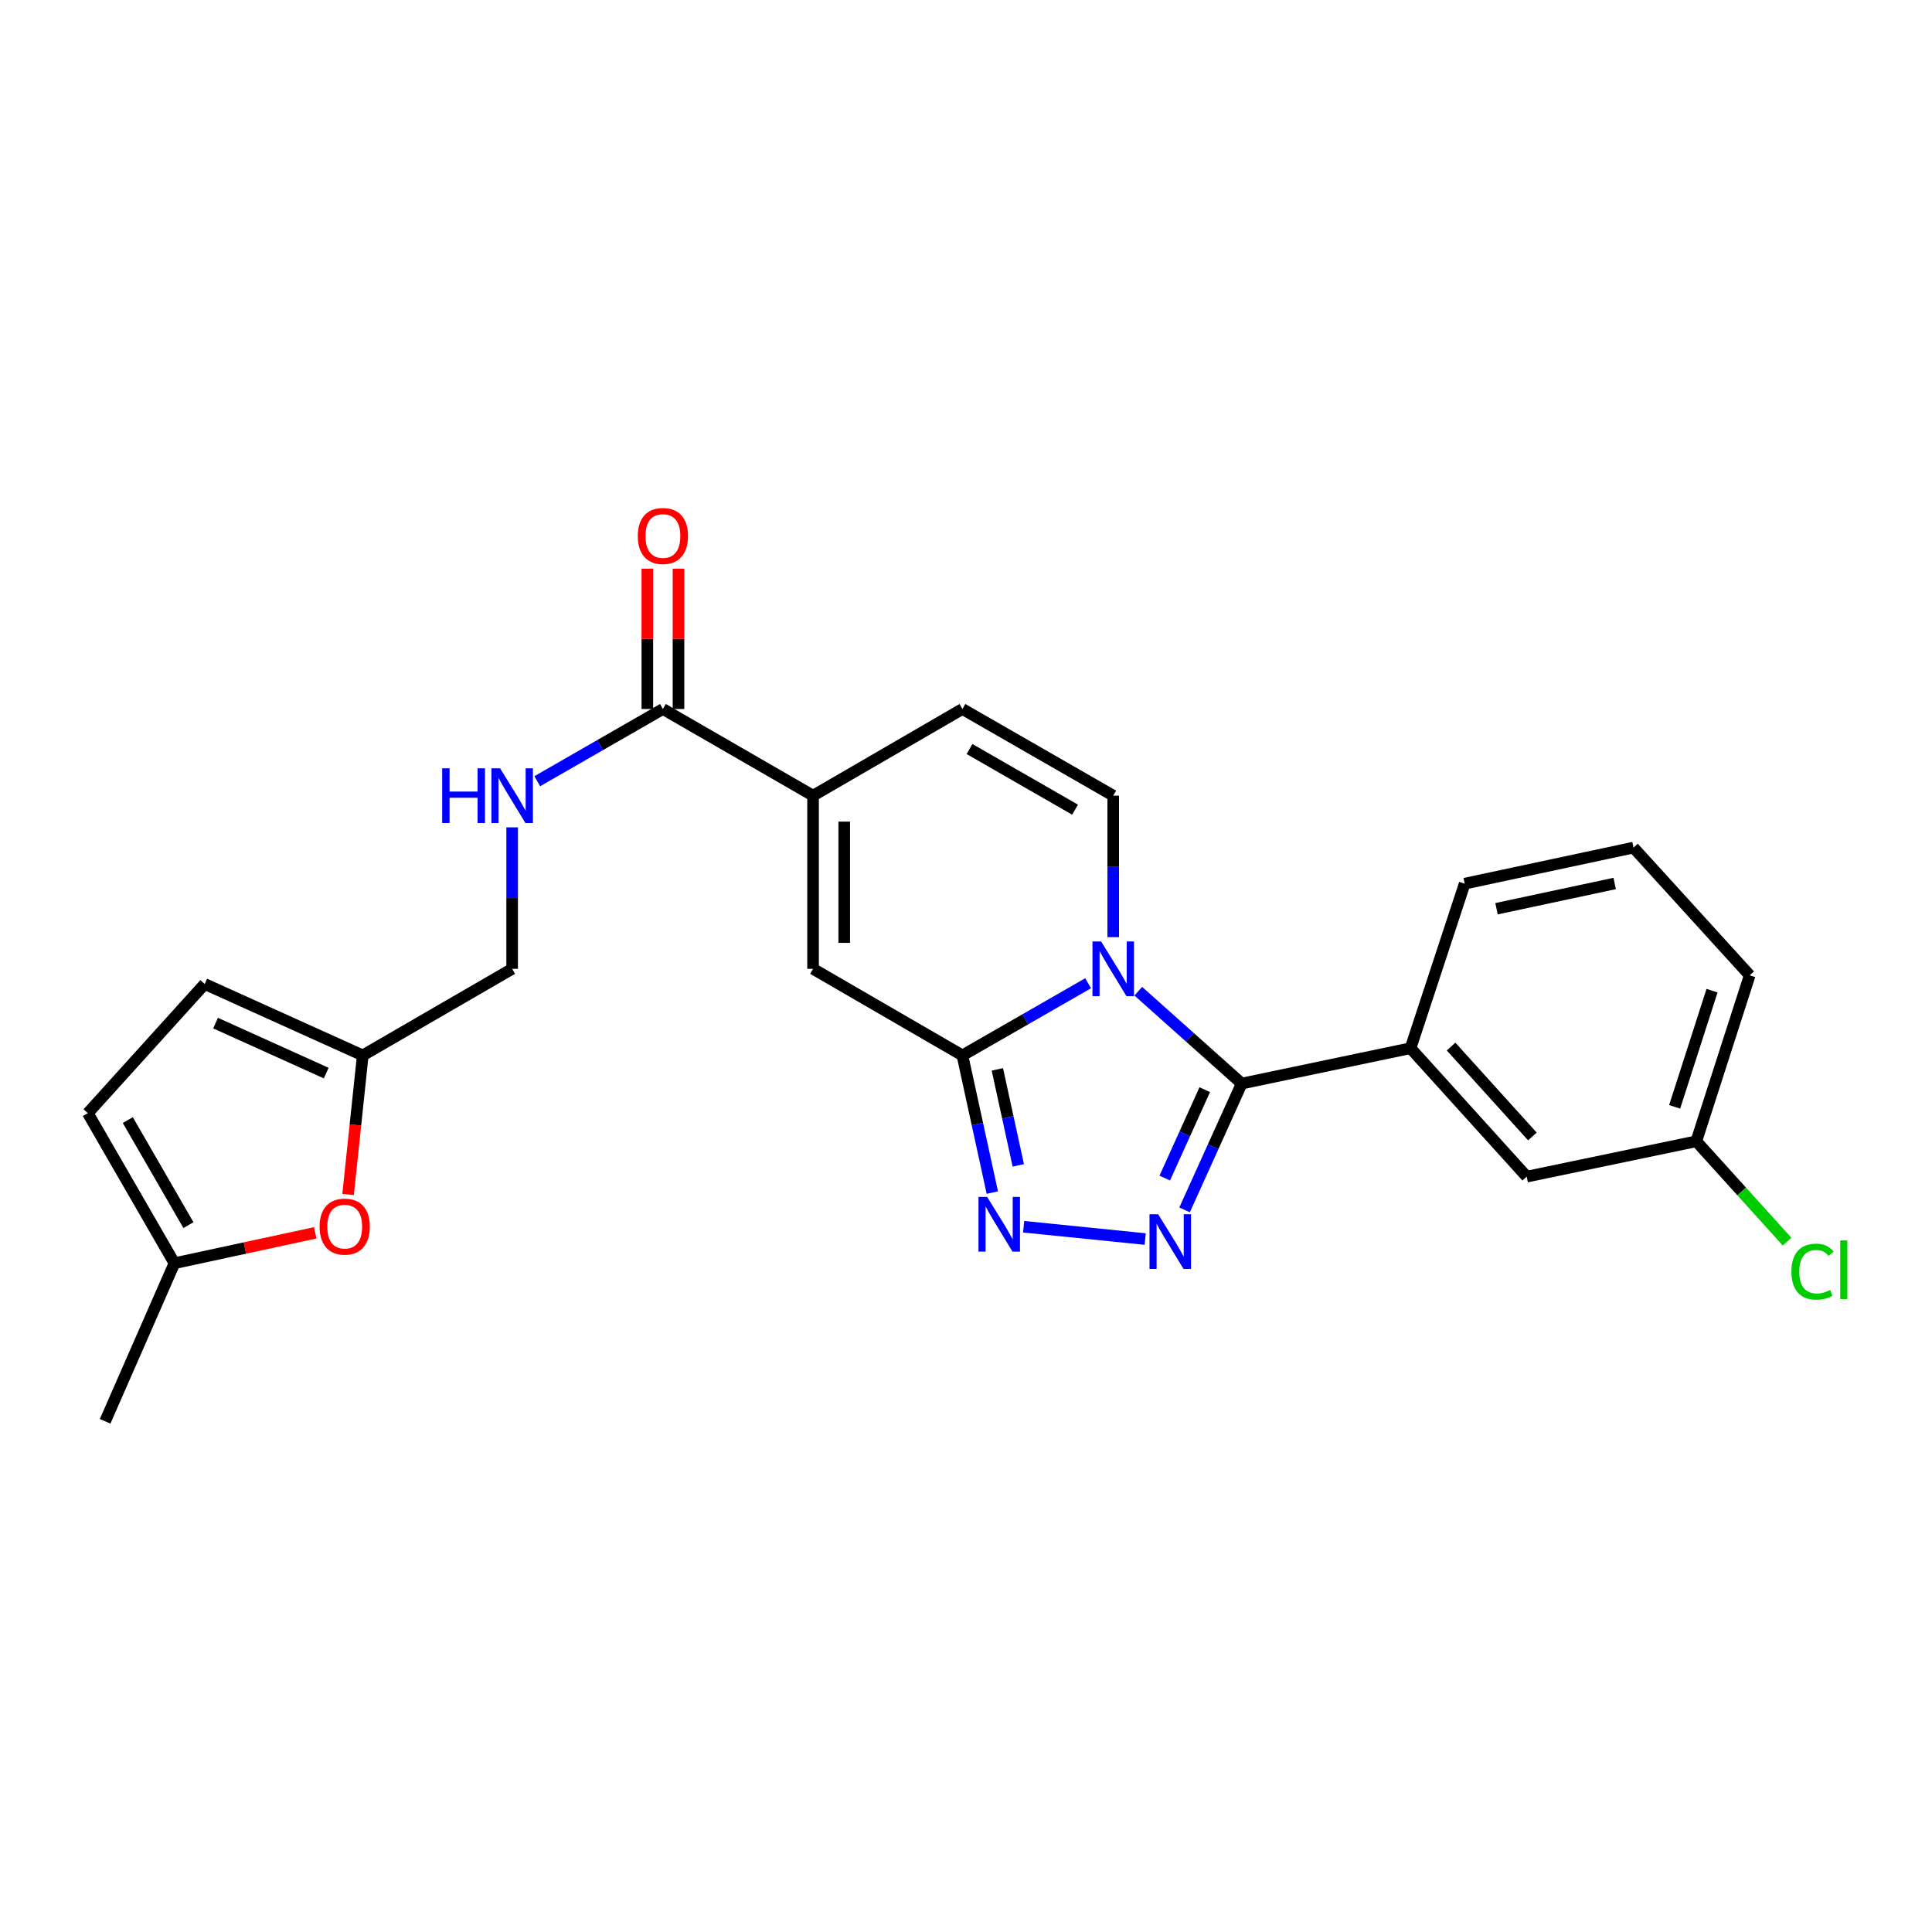 <?xml version='1.0' encoding='iso-8859-1'?>
<svg version='1.1' baseProfile='full'
              xmlns='http://www.w3.org/2000/svg'
                      xmlns:rdkit='http://www.rdkit.org/xml'
                      xmlns:xlink='http://www.w3.org/1999/xlink'
                  xml:space='preserve'
width='1000px' height='1000px' viewBox='0 0 1000 1000'>
<!-- END OF HEADER -->
<rect style='opacity:1.0;fill:#FFFFFF;stroke:none' width='1000' height='1000' x='0' y='0'> </rect>
<path class='bond-0' d='M 589.17,513.049 L 615.941,536.949' style='fill:none;fill-rule:evenodd;stroke:#0000FF;stroke-width:6px;stroke-linecap:butt;stroke-linejoin:miter;stroke-opacity:1' />
<path class='bond-0' d='M 615.941,536.949 L 642.712,560.849' style='fill:none;fill-rule:evenodd;stroke:#000000;stroke-width:6px;stroke-linecap:butt;stroke-linejoin:miter;stroke-opacity:1' />
<path class='bond-1' d='M 563.211,508.928 L 530.679,527.603' style='fill:none;fill-rule:evenodd;stroke:#0000FF;stroke-width:6px;stroke-linecap:butt;stroke-linejoin:miter;stroke-opacity:1' />
<path class='bond-1' d='M 530.679,527.603 L 498.147,546.278' style='fill:none;fill-rule:evenodd;stroke:#000000;stroke-width:6px;stroke-linecap:butt;stroke-linejoin:miter;stroke-opacity:1' />
<path class='bond-4' d='M 576.201,485.07 L 576.201,448.45' style='fill:none;fill-rule:evenodd;stroke:#0000FF;stroke-width:6px;stroke-linecap:butt;stroke-linejoin:miter;stroke-opacity:1' />
<path class='bond-4' d='M 576.201,448.45 L 576.201,411.83' style='fill:none;fill-rule:evenodd;stroke:#000000;stroke-width:6px;stroke-linecap:butt;stroke-linejoin:miter;stroke-opacity:1' />
<path class='bond-2' d='M 642.712,560.849 L 627.926,593.542' style='fill:none;fill-rule:evenodd;stroke:#000000;stroke-width:6px;stroke-linecap:butt;stroke-linejoin:miter;stroke-opacity:1' />
<path class='bond-2' d='M 627.926,593.542 L 613.139,626.235' style='fill:none;fill-rule:evenodd;stroke:#0000FF;stroke-width:6px;stroke-linecap:butt;stroke-linejoin:miter;stroke-opacity:1' />
<path class='bond-2' d='M 623.579,564.009 L 613.228,586.895' style='fill:none;fill-rule:evenodd;stroke:#000000;stroke-width:6px;stroke-linecap:butt;stroke-linejoin:miter;stroke-opacity:1' />
<path class='bond-2' d='M 613.228,586.895 L 602.878,609.78' style='fill:none;fill-rule:evenodd;stroke:#0000FF;stroke-width:6px;stroke-linecap:butt;stroke-linejoin:miter;stroke-opacity:1' />
<path class='bond-9' d='M 642.712,560.849 L 730.094,542.55' style='fill:none;fill-rule:evenodd;stroke:#000000;stroke-width:6px;stroke-linecap:butt;stroke-linejoin:miter;stroke-opacity:1' />
<path class='bond-3' d='M 498.147,546.278 L 505.886,581.78' style='fill:none;fill-rule:evenodd;stroke:#000000;stroke-width:6px;stroke-linecap:butt;stroke-linejoin:miter;stroke-opacity:1' />
<path class='bond-3' d='M 505.886,581.78 L 513.625,617.282' style='fill:none;fill-rule:evenodd;stroke:#0000FF;stroke-width:6px;stroke-linecap:butt;stroke-linejoin:miter;stroke-opacity:1' />
<path class='bond-3' d='M 516.229,553.493 L 521.647,578.344' style='fill:none;fill-rule:evenodd;stroke:#000000;stroke-width:6px;stroke-linecap:butt;stroke-linejoin:miter;stroke-opacity:1' />
<path class='bond-3' d='M 521.647,578.344 L 527.064,603.195' style='fill:none;fill-rule:evenodd;stroke:#0000FF;stroke-width:6px;stroke-linecap:butt;stroke-linejoin:miter;stroke-opacity:1' />
<path class='bond-6' d='M 498.147,546.278 L 420.838,501.471' style='fill:none;fill-rule:evenodd;stroke:#000000;stroke-width:6px;stroke-linecap:butt;stroke-linejoin:miter;stroke-opacity:1' />
<path class='bond-26' d='M 592.755,641.327 L 529.838,634.957' style='fill:none;fill-rule:evenodd;stroke:#0000FF;stroke-width:6px;stroke-linecap:butt;stroke-linejoin:miter;stroke-opacity:1' />
<path class='bond-8' d='M 576.201,411.83 L 498.147,366.978' style='fill:none;fill-rule:evenodd;stroke:#000000;stroke-width:6px;stroke-linecap:butt;stroke-linejoin:miter;stroke-opacity:1' />
<path class='bond-8' d='M 556.456,419.088 L 501.819,387.692' style='fill:none;fill-rule:evenodd;stroke:#000000;stroke-width:6px;stroke-linecap:butt;stroke-linejoin:miter;stroke-opacity:1' />
<path class='bond-5' d='M 420.838,411.83 L 498.147,366.978' style='fill:none;fill-rule:evenodd;stroke:#000000;stroke-width:6px;stroke-linecap:butt;stroke-linejoin:miter;stroke-opacity:1' />
<path class='bond-7' d='M 420.838,411.83 L 343.124,366.978' style='fill:none;fill-rule:evenodd;stroke:#000000;stroke-width:6px;stroke-linecap:butt;stroke-linejoin:miter;stroke-opacity:1' />
<path class='bond-25' d='M 420.838,411.83 L 420.838,501.471' style='fill:none;fill-rule:evenodd;stroke:#000000;stroke-width:6px;stroke-linecap:butt;stroke-linejoin:miter;stroke-opacity:1' />
<path class='bond-25' d='M 436.968,425.276 L 436.968,488.025' style='fill:none;fill-rule:evenodd;stroke:#000000;stroke-width:6px;stroke-linecap:butt;stroke-linejoin:miter;stroke-opacity:1' />
<path class='bond-12' d='M 343.124,366.978 L 310.602,385.671' style='fill:none;fill-rule:evenodd;stroke:#000000;stroke-width:6px;stroke-linecap:butt;stroke-linejoin:miter;stroke-opacity:1' />
<path class='bond-12' d='M 310.602,385.671 L 278.079,404.364' style='fill:none;fill-rule:evenodd;stroke:#0000FF;stroke-width:6px;stroke-linecap:butt;stroke-linejoin:miter;stroke-opacity:1' />
<path class='bond-17' d='M 351.19,366.978 L 351.19,330.663' style='fill:none;fill-rule:evenodd;stroke:#000000;stroke-width:6px;stroke-linecap:butt;stroke-linejoin:miter;stroke-opacity:1' />
<path class='bond-17' d='M 351.19,330.663 L 351.19,294.348' style='fill:none;fill-rule:evenodd;stroke:#FF0000;stroke-width:6px;stroke-linecap:butt;stroke-linejoin:miter;stroke-opacity:1' />
<path class='bond-17' d='M 335.059,366.978 L 335.059,330.663' style='fill:none;fill-rule:evenodd;stroke:#000000;stroke-width:6px;stroke-linecap:butt;stroke-linejoin:miter;stroke-opacity:1' />
<path class='bond-17' d='M 335.059,330.663 L 335.059,294.348' style='fill:none;fill-rule:evenodd;stroke:#FF0000;stroke-width:6px;stroke-linecap:butt;stroke-linejoin:miter;stroke-opacity:1' />
<path class='bond-16' d='M 730.094,542.55 L 790.225,609.025' style='fill:none;fill-rule:evenodd;stroke:#000000;stroke-width:6px;stroke-linecap:butt;stroke-linejoin:miter;stroke-opacity:1' />
<path class='bond-16' d='M 751.077,541.7 L 793.168,588.233' style='fill:none;fill-rule:evenodd;stroke:#000000;stroke-width:6px;stroke-linecap:butt;stroke-linejoin:miter;stroke-opacity:1' />
<path class='bond-21' d='M 730.094,542.55 L 758.117,457.381' style='fill:none;fill-rule:evenodd;stroke:#000000;stroke-width:6px;stroke-linecap:butt;stroke-linejoin:miter;stroke-opacity:1' />
<path class='bond-10' d='M 180.168,618.27 L 183.965,582.274' style='fill:none;fill-rule:evenodd;stroke:#FF0000;stroke-width:6px;stroke-linecap:butt;stroke-linejoin:miter;stroke-opacity:1' />
<path class='bond-10' d='M 183.965,582.274 L 187.761,546.278' style='fill:none;fill-rule:evenodd;stroke:#000000;stroke-width:6px;stroke-linecap:butt;stroke-linejoin:miter;stroke-opacity:1' />
<path class='bond-13' d='M 163.169,638.109 L 126.729,645.975' style='fill:none;fill-rule:evenodd;stroke:#FF0000;stroke-width:6px;stroke-linecap:butt;stroke-linejoin:miter;stroke-opacity:1' />
<path class='bond-13' d='M 126.729,645.975 L 90.288,653.841' style='fill:none;fill-rule:evenodd;stroke:#000000;stroke-width:6px;stroke-linecap:butt;stroke-linejoin:miter;stroke-opacity:1' />
<path class='bond-11' d='M 187.761,546.278 L 265.089,501.471' style='fill:none;fill-rule:evenodd;stroke:#000000;stroke-width:6px;stroke-linecap:butt;stroke-linejoin:miter;stroke-opacity:1' />
<path class='bond-14' d='M 187.761,546.278 L 105.953,509.312' style='fill:none;fill-rule:evenodd;stroke:#000000;stroke-width:6px;stroke-linecap:butt;stroke-linejoin:miter;stroke-opacity:1' />
<path class='bond-14' d='M 168.848,555.432 L 111.582,529.556' style='fill:none;fill-rule:evenodd;stroke:#000000;stroke-width:6px;stroke-linecap:butt;stroke-linejoin:miter;stroke-opacity:1' />
<path class='bond-18' d='M 265.089,428.231 L 265.089,464.851' style='fill:none;fill-rule:evenodd;stroke:#0000FF;stroke-width:6px;stroke-linecap:butt;stroke-linejoin:miter;stroke-opacity:1' />
<path class='bond-18' d='M 265.089,464.851 L 265.089,501.471' style='fill:none;fill-rule:evenodd;stroke:#000000;stroke-width:6px;stroke-linecap:butt;stroke-linejoin:miter;stroke-opacity:1' />
<path class='bond-23' d='M 90.288,653.841 L 54.416,735.667' style='fill:none;fill-rule:evenodd;stroke:#000000;stroke-width:6px;stroke-linecap:butt;stroke-linejoin:miter;stroke-opacity:1' />
<path class='bond-28' d='M 90.288,653.841 L 45.455,576.164' style='fill:none;fill-rule:evenodd;stroke:#000000;stroke-width:6px;stroke-linecap:butt;stroke-linejoin:miter;stroke-opacity:1' />
<path class='bond-28' d='M 97.534,634.126 L 66.15,579.752' style='fill:none;fill-rule:evenodd;stroke:#000000;stroke-width:6px;stroke-linecap:butt;stroke-linejoin:miter;stroke-opacity:1' />
<path class='bond-15' d='M 105.953,509.312 L 45.455,576.164' style='fill:none;fill-rule:evenodd;stroke:#000000;stroke-width:6px;stroke-linecap:butt;stroke-linejoin:miter;stroke-opacity:1' />
<path class='bond-19' d='M 790.225,609.025 L 878.002,590.726' style='fill:none;fill-rule:evenodd;stroke:#000000;stroke-width:6px;stroke-linecap:butt;stroke-linejoin:miter;stroke-opacity:1' />
<path class='bond-20' d='M 878.002,590.726 L 901.496,616.698' style='fill:none;fill-rule:evenodd;stroke:#000000;stroke-width:6px;stroke-linecap:butt;stroke-linejoin:miter;stroke-opacity:1' />
<path class='bond-20' d='M 901.496,616.698 L 924.989,642.67' style='fill:none;fill-rule:evenodd;stroke:#00CC00;stroke-width:6px;stroke-linecap:butt;stroke-linejoin:miter;stroke-opacity:1' />
<path class='bond-27' d='M 878.002,590.726 L 905.648,504.822' style='fill:none;fill-rule:evenodd;stroke:#000000;stroke-width:6px;stroke-linecap:butt;stroke-linejoin:miter;stroke-opacity:1' />
<path class='bond-27' d='M 866.794,572.899 L 886.146,512.766' style='fill:none;fill-rule:evenodd;stroke:#000000;stroke-width:6px;stroke-linecap:butt;stroke-linejoin:miter;stroke-opacity:1' />
<path class='bond-22' d='M 758.117,457.381 L 845.499,438.714' style='fill:none;fill-rule:evenodd;stroke:#000000;stroke-width:6px;stroke-linecap:butt;stroke-linejoin:miter;stroke-opacity:1' />
<path class='bond-22' d='M 774.594,470.355 L 835.761,457.289' style='fill:none;fill-rule:evenodd;stroke:#000000;stroke-width:6px;stroke-linecap:butt;stroke-linejoin:miter;stroke-opacity:1' />
<path class='bond-24' d='M 845.499,438.714 L 905.648,504.822' style='fill:none;fill-rule:evenodd;stroke:#000000;stroke-width:6px;stroke-linecap:butt;stroke-linejoin:miter;stroke-opacity:1' />
<path  class='atom-0' d='M 569.941 487.311
L 579.221 502.311
Q 580.141 503.791, 581.621 506.471
Q 583.101 509.151, 583.181 509.311
L 583.181 487.311
L 586.941 487.311
L 586.941 515.631
L 583.061 515.631
L 573.101 499.231
Q 571.941 497.311, 570.701 495.111
Q 569.501 492.911, 569.141 492.231
L 569.141 515.631
L 565.461 515.631
L 565.461 487.311
L 569.941 487.311
' fill='#0000FF'/>
<path  class='atom-3' d='M 599.46 628.479
L 608.74 643.479
Q 609.66 644.959, 611.14 647.639
Q 612.62 650.319, 612.7 650.479
L 612.7 628.479
L 616.46 628.479
L 616.46 656.799
L 612.58 656.799
L 602.62 640.399
Q 601.46 638.479, 600.22 636.279
Q 599.02 634.079, 598.66 633.399
L 598.66 656.799
L 594.98 656.799
L 594.98 628.479
L 599.46 628.479
' fill='#0000FF'/>
<path  class='atom-4' d='M 510.939 619.518
L 520.219 634.518
Q 521.139 635.998, 522.619 638.678
Q 524.099 641.358, 524.179 641.518
L 524.179 619.518
L 527.939 619.518
L 527.939 647.838
L 524.059 647.838
L 514.099 631.438
Q 512.939 629.518, 511.699 627.318
Q 510.499 625.118, 510.139 624.438
L 510.139 647.838
L 506.459 647.838
L 506.459 619.518
L 510.939 619.518
' fill='#0000FF'/>
<path  class='atom-11' d='M 165.423 634.896
Q 165.423 628.096, 168.783 624.296
Q 172.143 620.496, 178.423 620.496
Q 184.703 620.496, 188.063 624.296
Q 191.423 628.096, 191.423 634.896
Q 191.423 641.776, 188.023 645.696
Q 184.623 649.576, 178.423 649.576
Q 172.183 649.576, 168.783 645.696
Q 165.423 641.816, 165.423 634.896
M 178.423 646.376
Q 182.743 646.376, 185.063 643.496
Q 187.423 640.576, 187.423 634.896
Q 187.423 629.336, 185.063 626.536
Q 182.743 623.696, 178.423 623.696
Q 174.103 623.696, 171.743 626.496
Q 169.423 629.296, 169.423 634.896
Q 169.423 640.616, 171.743 643.496
Q 174.103 646.376, 178.423 646.376
' fill='#FF0000'/>
<path  class='atom-13' d='M 228.869 397.67
L 232.709 397.67
L 232.709 409.71
L 247.189 409.71
L 247.189 397.67
L 251.029 397.67
L 251.029 425.99
L 247.189 425.99
L 247.189 412.91
L 232.709 412.91
L 232.709 425.99
L 228.869 425.99
L 228.869 397.67
' fill='#0000FF'/>
<path  class='atom-13' d='M 258.829 397.67
L 268.109 412.67
Q 269.029 414.15, 270.509 416.83
Q 271.989 419.51, 272.069 419.67
L 272.069 397.67
L 275.829 397.67
L 275.829 425.99
L 271.949 425.99
L 261.989 409.59
Q 260.829 407.67, 259.589 405.47
Q 258.389 403.27, 258.029 402.59
L 258.029 425.99
L 254.349 425.99
L 254.349 397.67
L 258.829 397.67
' fill='#0000FF'/>
<path  class='atom-18' d='M 330.124 277.427
Q 330.124 270.627, 333.484 266.827
Q 336.844 263.027, 343.124 263.027
Q 349.404 263.027, 352.764 266.827
Q 356.124 270.627, 356.124 277.427
Q 356.124 284.307, 352.724 288.227
Q 349.324 292.107, 343.124 292.107
Q 336.884 292.107, 333.484 288.227
Q 330.124 284.347, 330.124 277.427
M 343.124 288.907
Q 347.444 288.907, 349.764 286.027
Q 352.124 283.107, 352.124 277.427
Q 352.124 271.867, 349.764 269.067
Q 347.444 266.227, 343.124 266.227
Q 338.804 266.227, 336.444 269.027
Q 334.124 271.827, 334.124 277.427
Q 334.124 283.147, 336.444 286.027
Q 338.804 288.907, 343.124 288.907
' fill='#FF0000'/>
<path  class='atom-21' d='M 927.231 658.199
Q 927.231 651.159, 930.511 647.479
Q 933.831 643.759, 940.111 643.759
Q 945.951 643.759, 949.071 647.879
L 946.431 650.039
Q 944.151 647.039, 940.111 647.039
Q 935.831 647.039, 933.551 649.919
Q 931.311 652.759, 931.311 658.199
Q 931.311 663.799, 933.631 666.679
Q 935.991 669.559, 940.551 669.559
Q 943.671 669.559, 947.311 667.679
L 948.431 670.679
Q 946.951 671.639, 944.711 672.199
Q 942.471 672.759, 939.991 672.759
Q 933.831 672.759, 930.511 668.999
Q 927.231 665.239, 927.231 658.199
' fill='#00CC00'/>
<path  class='atom-21' d='M 952.511 642.039
L 956.191 642.039
L 956.191 672.399
L 952.511 672.399
L 952.511 642.039
' fill='#00CC00'/>
</svg>
